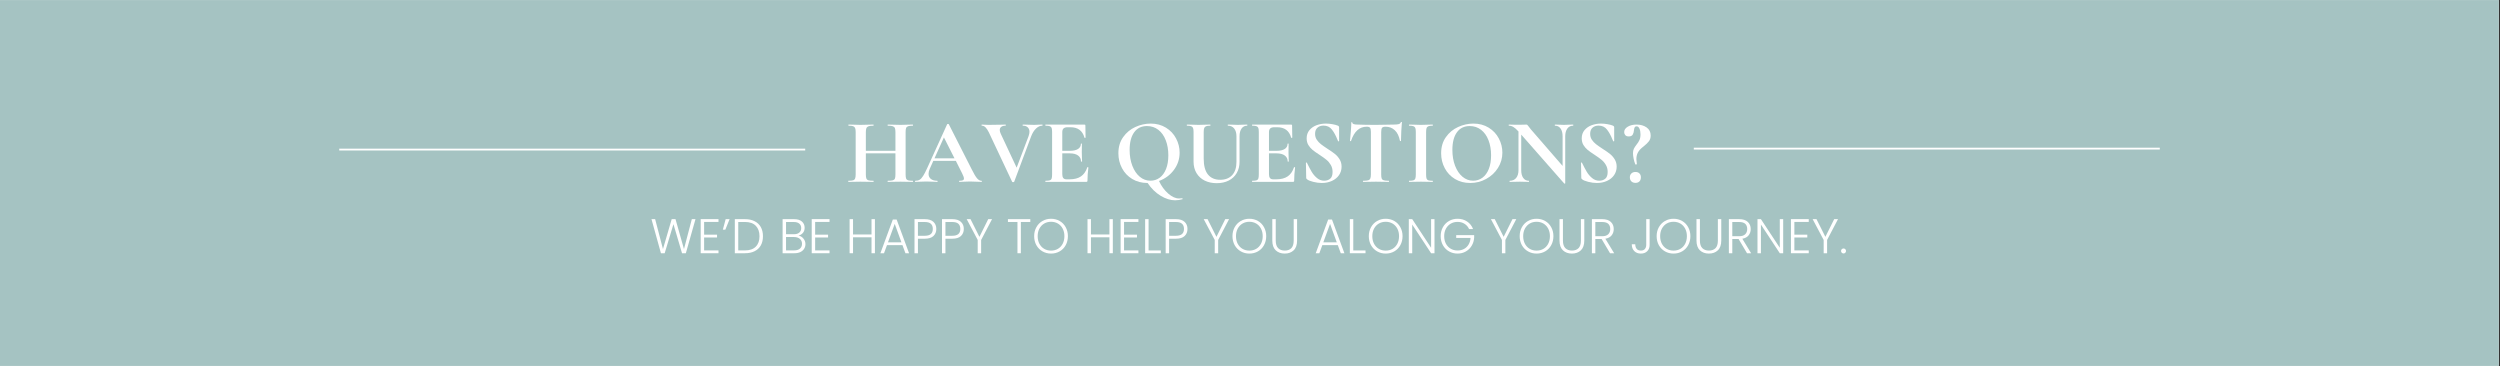 <svg version="1.0" preserveAspectRatio="xMidYMid meet" height="200" viewBox="0 0 1024.5 150" zoomAndPan="magnify" width="1366" xmlns:xlink="http://www.w3.org/1999/xlink" xmlns="http://www.w3.org/2000/svg"><rect x="0" y="0" width="1024.5" height="150" fill="#333333" stroke="none"/><defs><g></g><clipPath id="37e634ef70"><path clip-rule="nonzero" d="M 0 0.035 L 1024 0.035 L 1024 149.961 L 0 149.961 Z M 0 0.035"></path></clipPath></defs><g clip-path="url(#37e634ef70)"><path fill-rule="nonzero" fill-opacity="1" d="M 0 0.035 L 1024 0.035 L 1024 149.965 L 0 149.965 Z M 0 0.035" fill="#ffffff"></path><path fill-rule="nonzero" fill-opacity="1" d="M 0 0.035 L 1024 0.035 L 1024 149.965 L 0 149.965 Z M 0 0.035" fill="#a5c3c2"></path></g><path stroke-miterlimit="4" stroke-opacity="1" stroke-width="1" stroke="#ffffff" d="M 0.002 0.499 L 254.611 0.499" stroke-linejoin="miter" fill="none" transform="matrix(0.75, 0, 0, 0.75, 139.018, 60.923)" stroke-linecap="butt"></path><path stroke-miterlimit="4" stroke-opacity="1" stroke-width="1" stroke="#ffffff" d="M -0.002 0.503 L 254.612 0.503" stroke-linejoin="miter" fill="none" transform="matrix(0.75, 0, 0, 0.75, 694.119, 60.526)" stroke-linecap="butt"></path><g fill-opacity="1" fill="#ffffff"><g transform="translate(346.559, 74.534)"><g><path d="M 27.5 -0.453 C 27.57 -0.453 27.609 -0.375 27.609 -0.219 C 27.609 -0.07 27.57 0 27.5 0 C 26.625 0 25.922 -0.008 25.391 -0.031 L 22.5 -0.078 L 19.125 -0.031 C 18.664 -0.008 18.051 0 17.281 0 C 17.207 0 17.172 -0.07 17.172 -0.219 C 17.172 -0.375 17.207 -0.453 17.281 -0.453 C 18.207 -0.453 18.883 -0.516 19.312 -0.641 C 19.738 -0.766 20.023 -1 20.172 -1.344 C 20.316 -1.695 20.391 -2.266 20.391 -3.047 L 20.391 -11.688 L 8.266 -11.688 L 8.266 -3.047 C 8.266 -2.297 8.336 -1.738 8.484 -1.375 C 8.641 -1.008 8.926 -0.766 9.344 -0.641 C 9.77 -0.516 10.445 -0.453 11.375 -0.453 C 11.426 -0.453 11.453 -0.375 11.453 -0.219 C 11.453 -0.07 11.426 0 11.375 0 C 10.5 0 9.801 -0.008 9.281 -0.031 L 6.016 -0.078 L 3.188 -0.031 C 2.688 -0.008 2 0 1.125 0 C 1.07 0 1.047 -0.07 1.047 -0.219 C 1.047 -0.375 1.07 -0.453 1.125 -0.453 C 2 -0.453 2.633 -0.516 3.031 -0.641 C 3.438 -0.766 3.711 -1.008 3.859 -1.375 C 4.016 -1.738 4.094 -2.297 4.094 -3.047 L 4.094 -20.438 C 4.094 -21.188 4.016 -21.734 3.859 -22.078 C 3.711 -22.43 3.445 -22.676 3.062 -22.812 C 2.676 -22.957 2.055 -23.031 1.203 -23.031 C 1.129 -23.031 1.094 -23.102 1.094 -23.25 C 1.094 -23.406 1.129 -23.484 1.203 -23.484 L 3.234 -23.438 C 4.379 -23.383 5.305 -23.359 6.016 -23.359 C 6.961 -23.359 8.062 -23.383 9.312 -23.438 L 11.375 -23.484 C 11.426 -23.484 11.453 -23.406 11.453 -23.25 C 11.453 -23.102 11.426 -23.031 11.375 -23.031 C 10.477 -23.031 9.816 -22.953 9.391 -22.797 C 8.961 -22.648 8.664 -22.395 8.5 -22.031 C 8.344 -21.664 8.266 -21.109 8.266 -20.359 L 8.266 -12.734 L 20.391 -12.734 L 20.391 -20.359 C 20.391 -21.109 20.316 -21.664 20.172 -22.031 C 20.023 -22.395 19.738 -22.648 19.312 -22.797 C 18.883 -22.953 18.207 -23.031 17.281 -23.031 C 17.207 -23.031 17.172 -23.102 17.172 -23.25 C 17.172 -23.406 17.207 -23.484 17.281 -23.484 L 19.125 -23.438 C 20.375 -23.383 21.5 -23.359 22.5 -23.359 C 23.176 -23.359 24.141 -23.383 25.391 -23.438 L 27.5 -23.484 C 27.57 -23.484 27.609 -23.406 27.609 -23.25 C 27.609 -23.102 27.57 -23.031 27.5 -23.031 C 26.645 -23.031 26.008 -22.957 25.594 -22.812 C 25.188 -22.676 24.91 -22.43 24.766 -22.078 C 24.629 -21.734 24.562 -21.188 24.562 -20.438 L 24.562 -3.047 C 24.562 -2.297 24.629 -1.738 24.766 -1.375 C 24.91 -1.008 25.18 -0.766 25.578 -0.641 C 25.984 -0.516 26.625 -0.453 27.5 -0.453 Z M 27.5 -0.453"></path></g></g></g><g fill-opacity="1" fill="#ffffff"><g transform="translate(375.257, 74.534)"><g><path d="M 26.938 -0.453 C 27.062 -0.453 27.125 -0.375 27.125 -0.219 C 27.125 -0.07 27.062 0 26.938 0 C 26.438 0 25.66 -0.023 24.609 -0.078 C 23.504 -0.129 22.711 -0.156 22.234 -0.156 C 21.609 -0.156 20.848 -0.129 19.953 -0.078 C 19.098 -0.023 18.422 0 17.922 0 C 17.816 0 17.766 -0.07 17.766 -0.219 C 17.766 -0.375 17.816 -0.453 17.922 -0.453 C 18.566 -0.453 19.035 -0.52 19.328 -0.656 C 19.617 -0.789 19.766 -1.035 19.766 -1.391 C 19.766 -1.816 19.508 -2.531 19 -3.531 L 16.453 -8.609 L 7.219 -8.609 L 5.75 -5.328 C 5.426 -4.609 5.266 -3.938 5.266 -3.312 C 5.266 -2.406 5.582 -1.703 6.219 -1.203 C 6.852 -0.703 7.711 -0.453 8.797 -0.453 C 8.922 -0.453 8.984 -0.375 8.984 -0.219 C 8.984 -0.07 8.922 0 8.797 0 C 8.336 0 7.688 -0.023 6.844 -0.078 C 5.883 -0.129 5.055 -0.156 4.359 -0.156 C 3.68 -0.156 2.867 -0.129 1.922 -0.078 C 1.066 -0.023 0.375 0 -0.156 0 C -0.25 0 -0.297 -0.07 -0.297 -0.219 C -0.297 -0.375 -0.25 -0.453 -0.156 -0.453 C 0.551 -0.453 1.141 -0.594 1.609 -0.875 C 2.086 -1.164 2.562 -1.68 3.031 -2.422 C 3.508 -3.16 4.078 -4.254 4.734 -5.703 L 12.891 -23.625 C 12.93 -23.695 13.039 -23.734 13.219 -23.734 C 13.414 -23.734 13.531 -23.695 13.562 -23.625 L 22.953 -5.141 C 23.828 -3.367 24.551 -2.145 25.125 -1.469 C 25.707 -0.789 26.312 -0.453 26.938 -0.453 Z M 7.703 -9.656 L 15.891 -9.656 L 11.562 -18.219 Z M 7.703 -9.656"></path></g></g></g><g fill-opacity="1" fill="#ffffff"><g transform="translate(402.153, 74.534)"><g><path d="M 24.984 -23.484 C 25.055 -23.484 25.094 -23.406 25.094 -23.25 C 25.094 -23.102 25.055 -23.031 24.984 -23.031 C 24.078 -23.031 23.207 -22.629 22.375 -21.828 C 21.551 -21.023 20.891 -19.945 20.391 -18.594 L 13.453 -0.031 C 13.422 0.062 13.281 0.109 13.031 0.109 C 12.781 0.109 12.645 0.062 12.625 -0.031 L 3.047 -20.359 C 2.586 -21.266 2.133 -21.938 1.688 -22.375 C 1.238 -22.812 0.738 -23.031 0.188 -23.031 C 0.113 -23.031 0.078 -23.102 0.078 -23.25 C 0.078 -23.406 0.113 -23.484 0.188 -23.484 C 0.562 -23.484 0.828 -23.469 0.984 -23.438 C 1.484 -23.383 2.133 -23.359 2.938 -23.359 C 5.082 -23.359 6.906 -23.383 8.406 -23.438 C 8.812 -23.469 9.316 -23.484 9.922 -23.484 C 9.992 -23.484 10.031 -23.406 10.031 -23.25 C 10.031 -23.102 9.992 -23.031 9.922 -23.031 C 9.172 -23.031 8.586 -22.875 8.172 -22.562 C 7.754 -22.25 7.547 -21.801 7.547 -21.219 C 7.547 -20.789 7.688 -20.281 7.969 -19.688 L 14.469 -5.828 L 19.344 -18.703 C 19.594 -19.41 19.719 -20.016 19.719 -20.516 C 19.719 -21.285 19.484 -21.895 19.016 -22.344 C 18.555 -22.801 17.891 -23.031 17.016 -23.031 C 16.941 -23.031 16.906 -23.102 16.906 -23.25 C 16.906 -23.406 16.941 -23.484 17.016 -23.484 L 18.859 -23.438 C 19.91 -23.383 20.848 -23.359 21.672 -23.359 C 22.148 -23.359 22.738 -23.383 23.438 -23.438 Z M 24.984 -23.484"></path></g></g></g><g fill-opacity="1" fill="#ffffff"><g transform="translate(426.946, 74.534)"><g><path d="M 18.625 -5.969 C 18.625 -6.02 18.676 -6.047 18.781 -6.047 C 18.852 -6.047 18.922 -6.023 18.984 -5.984 C 19.047 -5.953 19.078 -5.922 19.078 -5.891 C 18.828 -3.941 18.703 -2.164 18.703 -0.562 C 18.703 -0.363 18.664 -0.219 18.594 -0.125 C 18.52 -0.039 18.367 0 18.141 0 L 1.547 0 C 1.461 0 1.422 -0.07 1.422 -0.219 C 1.422 -0.375 1.461 -0.453 1.547 -0.453 C 2.336 -0.453 2.914 -0.516 3.281 -0.641 C 3.645 -0.766 3.891 -1.008 4.016 -1.375 C 4.141 -1.738 4.203 -2.297 4.203 -3.047 L 4.203 -20.438 C 4.203 -21.188 4.141 -21.734 4.016 -22.078 C 3.891 -22.43 3.641 -22.676 3.266 -22.812 C 2.891 -22.957 2.316 -23.031 1.547 -23.031 C 1.461 -23.031 1.422 -23.102 1.422 -23.25 C 1.422 -23.406 1.461 -23.484 1.547 -23.484 L 17.469 -23.484 C 17.719 -23.484 17.844 -23.367 17.844 -23.141 L 17.922 -18.141 C 17.922 -18.086 17.848 -18.051 17.703 -18.031 C 17.566 -18.008 17.488 -18.035 17.469 -18.109 C 17.062 -19.555 16.383 -20.629 15.438 -21.328 C 14.488 -22.035 13.238 -22.391 11.688 -22.391 L 10.562 -22.391 C 9.801 -22.391 9.242 -22.223 8.891 -21.891 C 8.547 -21.566 8.375 -21.066 8.375 -20.391 L 8.375 -12.734 L 11.5 -12.734 C 12.945 -12.734 14.055 -12.984 14.828 -13.484 C 15.609 -13.984 16 -14.688 16 -15.594 C 16 -15.664 16.066 -15.703 16.203 -15.703 C 16.348 -15.703 16.422 -15.664 16.422 -15.594 L 16.375 -12.203 L 16.422 -10.406 C 16.461 -9.551 16.484 -8.875 16.484 -8.375 C 16.484 -8.32 16.41 -8.297 16.266 -8.297 C 16.117 -8.297 16.047 -8.32 16.047 -8.375 C 16.047 -9.406 15.648 -10.211 14.859 -10.797 C 14.066 -11.391 12.93 -11.688 11.453 -11.688 L 8.375 -11.688 L 8.375 -3.188 C 8.375 -2.469 8.508 -1.93 8.781 -1.578 C 9.062 -1.223 9.504 -1.047 10.109 -1.047 L 11.344 -1.047 C 13.301 -1.047 14.863 -1.445 16.031 -2.25 C 17.207 -3.051 18.07 -4.289 18.625 -5.969 Z M 18.625 -5.969"></path></g></g></g><g fill-opacity="1" fill="#ffffff"><g transform="translate(447.681, 74.534)"><g></g></g></g><g fill-opacity="1" fill="#ffffff"><g transform="translate(456.471, 74.534)"><g><path d="M 27.984 6.719 C 28.055 6.695 28.109 6.75 28.141 6.875 C 28.18 7 28.18 7.07 28.141 7.094 C 27.109 7.395 26.094 7.547 25.094 7.547 C 23.164 7.547 21.176 6.922 19.125 5.672 C 17.07 4.422 15.305 2.68 13.828 0.453 L 13.75 0.453 C 11.414 0.453 9.344 -0.086 7.531 -1.172 C 5.719 -2.266 4.316 -3.742 3.328 -5.609 C 2.336 -7.473 1.844 -9.508 1.844 -11.719 C 1.844 -14.301 2.492 -16.508 3.797 -18.344 C 5.098 -20.188 6.77 -21.57 8.812 -22.5 C 10.852 -23.426 12.938 -23.891 15.062 -23.891 C 17.438 -23.891 19.523 -23.332 21.328 -22.219 C 23.141 -21.102 24.523 -19.629 25.484 -17.797 C 26.453 -15.973 26.938 -14.035 26.938 -11.984 C 26.938 -9.348 26.148 -6.977 24.578 -4.875 C 23.016 -2.781 20.984 -1.281 18.484 -0.375 C 19.461 1.727 20.719 3.445 22.25 4.781 C 23.789 6.125 25.266 6.797 26.672 6.797 C 27.098 6.797 27.535 6.77 27.984 6.719 Z M 6.453 -13.109 C 6.453 -10.68 6.82 -8.508 7.562 -6.594 C 8.301 -4.676 9.316 -3.176 10.609 -2.094 C 11.898 -1.02 13.359 -0.484 14.984 -0.484 C 16.391 -0.484 17.648 -0.891 18.766 -1.703 C 19.879 -2.523 20.75 -3.719 21.375 -5.281 C 22 -6.844 22.312 -8.711 22.312 -10.891 C 22.312 -13.191 21.957 -15.25 21.25 -17.062 C 20.551 -18.883 19.539 -20.305 18.219 -21.328 C 16.895 -22.359 15.344 -22.875 13.562 -22.875 C 11.281 -22.875 9.523 -22.016 8.297 -20.297 C 7.066 -18.586 6.453 -16.191 6.453 -13.109 Z M 6.453 -13.109"></path></g></g></g><g fill-opacity="1" fill="#ffffff"><g transform="translate(485.245, 74.534)"><g><path d="M 21.453 -18.672 C 21.453 -20.023 21.145 -21.086 20.531 -21.859 C 19.914 -22.641 19.055 -23.031 17.953 -23.031 C 17.898 -23.031 17.875 -23.102 17.875 -23.25 C 17.875 -23.406 17.898 -23.484 17.953 -23.484 L 19.766 -23.438 C 20.711 -23.383 21.473 -23.359 22.047 -23.359 C 22.523 -23.359 23.211 -23.383 24.109 -23.438 L 25.844 -23.484 C 25.895 -23.484 25.922 -23.406 25.922 -23.25 C 25.922 -23.102 25.895 -23.031 25.844 -23.031 C 24.863 -23.031 24.098 -22.641 23.547 -21.859 C 22.992 -21.086 22.719 -20.023 22.719 -18.672 L 22.719 -8.219 C 22.719 -6.469 22.328 -4.926 21.547 -3.594 C 20.773 -2.27 19.68 -1.25 18.266 -0.531 C 16.859 0.176 15.227 0.531 13.375 0.531 C 11.52 0.531 9.879 0.18 8.453 -0.516 C 7.023 -1.223 5.906 -2.242 5.094 -3.578 C 4.281 -4.922 3.875 -6.492 3.875 -8.297 L 3.875 -20.438 C 3.875 -21.188 3.801 -21.734 3.656 -22.078 C 3.52 -22.43 3.27 -22.676 2.906 -22.812 C 2.539 -22.957 1.973 -23.031 1.203 -23.031 C 1.129 -23.031 1.094 -23.102 1.094 -23.25 C 1.094 -23.406 1.129 -23.484 1.203 -23.484 L 3.188 -23.438 C 4.344 -23.383 5.258 -23.359 5.938 -23.359 C 6.688 -23.359 7.641 -23.383 8.797 -23.438 L 10.703 -23.484 C 10.773 -23.484 10.812 -23.406 10.812 -23.25 C 10.812 -23.102 10.773 -23.031 10.703 -23.031 C 9.93 -23.031 9.363 -22.953 9 -22.797 C 8.633 -22.648 8.379 -22.395 8.234 -22.031 C 8.098 -21.664 8.031 -21.109 8.031 -20.359 L 8.031 -9.609 C 8.031 -6.629 8.617 -4.426 9.797 -3 C 10.973 -1.57 12.641 -0.859 14.797 -0.859 C 16.879 -0.859 18.508 -1.488 19.688 -2.75 C 20.863 -4.02 21.453 -5.832 21.453 -8.188 Z M 21.453 -18.672"></path></g></g></g><g fill-opacity="1" fill="#ffffff"><g transform="translate(511.652, 74.534)"><g><path d="M 18.625 -5.969 C 18.625 -6.02 18.676 -6.047 18.781 -6.047 C 18.852 -6.047 18.922 -6.023 18.984 -5.984 C 19.047 -5.953 19.078 -5.922 19.078 -5.891 C 18.828 -3.941 18.703 -2.164 18.703 -0.562 C 18.703 -0.363 18.664 -0.219 18.594 -0.125 C 18.52 -0.039 18.367 0 18.141 0 L 1.547 0 C 1.461 0 1.422 -0.07 1.422 -0.219 C 1.422 -0.375 1.461 -0.453 1.547 -0.453 C 2.336 -0.453 2.914 -0.516 3.281 -0.641 C 3.645 -0.766 3.891 -1.008 4.016 -1.375 C 4.141 -1.738 4.203 -2.297 4.203 -3.047 L 4.203 -20.438 C 4.203 -21.188 4.141 -21.734 4.016 -22.078 C 3.891 -22.43 3.641 -22.676 3.266 -22.812 C 2.891 -22.957 2.316 -23.031 1.547 -23.031 C 1.461 -23.031 1.422 -23.102 1.422 -23.25 C 1.422 -23.406 1.461 -23.484 1.547 -23.484 L 17.469 -23.484 C 17.719 -23.484 17.844 -23.367 17.844 -23.141 L 17.922 -18.141 C 17.922 -18.086 17.848 -18.051 17.703 -18.031 C 17.566 -18.008 17.488 -18.035 17.469 -18.109 C 17.062 -19.555 16.383 -20.629 15.438 -21.328 C 14.488 -22.035 13.238 -22.391 11.688 -22.391 L 10.562 -22.391 C 9.801 -22.391 9.242 -22.223 8.891 -21.891 C 8.547 -21.566 8.375 -21.066 8.375 -20.391 L 8.375 -12.734 L 11.5 -12.734 C 12.945 -12.734 14.055 -12.984 14.828 -13.484 C 15.609 -13.984 16 -14.688 16 -15.594 C 16 -15.664 16.066 -15.703 16.203 -15.703 C 16.348 -15.703 16.422 -15.664 16.422 -15.594 L 16.375 -12.203 L 16.422 -10.406 C 16.461 -9.551 16.484 -8.875 16.484 -8.375 C 16.484 -8.32 16.41 -8.297 16.266 -8.297 C 16.117 -8.297 16.047 -8.32 16.047 -8.375 C 16.047 -9.406 15.648 -10.211 14.859 -10.797 C 14.066 -11.391 12.93 -11.688 11.453 -11.688 L 8.375 -11.688 L 8.375 -3.188 C 8.375 -2.469 8.508 -1.93 8.781 -1.578 C 9.062 -1.223 9.504 -1.047 10.109 -1.047 L 11.344 -1.047 C 13.301 -1.047 14.863 -1.445 16.031 -2.25 C 17.207 -3.051 18.07 -4.289 18.625 -5.969 Z M 18.625 -5.969"></path></g></g></g><g fill-opacity="1" fill="#ffffff"><g transform="translate(532.388, 74.534)"><g><path d="M 6.531 -19.688 C 6.531 -18.781 6.758 -17.977 7.219 -17.281 C 7.688 -16.582 8.258 -15.969 8.938 -15.438 C 9.613 -14.914 10.531 -14.273 11.688 -13.516 C 12.938 -12.723 13.938 -12.023 14.688 -11.422 C 15.438 -10.816 16.07 -10.082 16.594 -9.219 C 17.125 -8.352 17.391 -7.359 17.391 -6.234 C 17.391 -4.93 17.035 -3.77 16.328 -2.75 C 15.629 -1.738 14.66 -0.953 13.422 -0.391 C 12.18 0.172 10.801 0.453 9.281 0.453 C 8.156 0.453 6.977 0.297 5.75 -0.016 C 4.52 -0.328 3.691 -0.672 3.266 -1.047 C 3.141 -1.148 3.047 -1.242 2.984 -1.328 C 2.922 -1.422 2.891 -1.566 2.891 -1.766 L 2.781 -7.734 L 2.781 -7.781 C 2.781 -7.875 2.844 -7.926 2.969 -7.938 C 3.094 -7.957 3.164 -7.914 3.188 -7.812 C 3.938 -6.281 4.594 -5.039 5.156 -4.094 C 5.727 -3.145 6.445 -2.305 7.312 -1.578 C 8.176 -0.848 9.156 -0.484 10.25 -0.484 C 11.25 -0.484 12.07 -0.754 12.719 -1.297 C 13.375 -1.836 13.703 -2.758 13.703 -4.062 C 13.703 -5.156 13.457 -6.113 12.969 -6.938 C 12.488 -7.77 11.895 -8.473 11.188 -9.047 C 10.488 -9.629 9.523 -10.32 8.297 -11.125 C 7.098 -11.895 6.164 -12.555 5.5 -13.109 C 4.832 -13.66 4.258 -14.32 3.781 -15.094 C 3.312 -15.875 3.078 -16.789 3.078 -17.844 C 3.078 -19.164 3.457 -20.285 4.219 -21.203 C 4.988 -22.117 5.973 -22.797 7.172 -23.234 C 8.379 -23.672 9.645 -23.891 10.969 -23.891 C 11.844 -23.891 12.727 -23.805 13.625 -23.641 C 14.531 -23.484 15.258 -23.289 15.812 -23.062 C 16.039 -22.957 16.191 -22.848 16.266 -22.734 C 16.336 -22.629 16.375 -22.488 16.375 -22.312 L 16.375 -16.797 C 16.375 -16.711 16.312 -16.648 16.188 -16.609 C 16.062 -16.578 15.988 -16.598 15.969 -16.672 L 15.656 -17.391 C 15.031 -18.973 14.297 -20.312 13.453 -21.406 C 12.617 -22.508 11.453 -23.062 9.953 -23.062 C 8.953 -23.062 8.129 -22.77 7.484 -22.188 C 6.848 -21.613 6.531 -20.781 6.531 -19.688 Z M 6.531 -19.688"></path></g></g></g><g fill-opacity="1" fill="#ffffff"><g transform="translate(551.733, 74.534)"><g><path d="M 8.344 -22.609 C 5.363 -22.609 3.223 -20.672 1.922 -16.797 C 1.891 -16.711 1.812 -16.676 1.688 -16.688 C 1.562 -16.707 1.5 -16.754 1.5 -16.828 C 1.602 -17.828 1.719 -19.117 1.844 -20.703 C 1.969 -22.297 2.031 -23.492 2.031 -24.297 C 2.031 -24.422 2.098 -24.484 2.234 -24.484 C 2.367 -24.484 2.438 -24.422 2.438 -24.297 C 2.438 -23.754 3.148 -23.484 4.578 -23.484 C 6.734 -23.398 9.25 -23.359 12.125 -23.359 C 13.602 -23.359 15.172 -23.383 16.828 -23.438 L 19.375 -23.484 C 20.332 -23.484 21.031 -23.547 21.469 -23.672 C 21.906 -23.797 22.188 -24.047 22.312 -24.422 C 22.332 -24.516 22.41 -24.562 22.547 -24.562 C 22.691 -24.562 22.766 -24.516 22.766 -24.422 C 22.691 -23.66 22.609 -22.453 22.516 -20.797 C 22.43 -19.148 22.391 -17.828 22.391 -16.828 C 22.391 -16.754 22.328 -16.719 22.203 -16.719 C 22.078 -16.719 22 -16.754 21.969 -16.828 C 21.594 -18.754 20.891 -20.195 19.859 -21.156 C 18.836 -22.125 17.578 -22.609 16.078 -22.609 C 15.348 -22.609 14.863 -22.453 14.625 -22.141 C 14.395 -21.828 14.281 -21.234 14.281 -20.359 L 14.281 -3.047 C 14.281 -2.266 14.352 -1.695 14.5 -1.344 C 14.645 -1 14.93 -0.766 15.359 -0.641 C 15.785 -0.516 16.461 -0.453 17.391 -0.453 C 17.461 -0.453 17.5 -0.375 17.5 -0.219 C 17.5 -0.07 17.461 0 17.391 0 C 16.492 0 15.781 -0.008 15.25 -0.031 L 12.125 -0.078 L 9.094 -0.031 C 8.562 -0.008 7.832 0 6.906 0 C 6.832 0 6.797 -0.07 6.797 -0.219 C 6.797 -0.375 6.832 -0.453 6.906 -0.453 C 7.812 -0.453 8.484 -0.516 8.922 -0.641 C 9.359 -0.766 9.656 -1.008 9.812 -1.375 C 9.977 -1.738 10.062 -2.297 10.062 -3.047 L 10.062 -20.438 C 10.062 -21.289 9.945 -21.863 9.719 -22.156 C 9.5 -22.457 9.039 -22.609 8.344 -22.609 Z M 8.344 -22.609"></path></g></g></g><g fill-opacity="1" fill="#ffffff"><g transform="translate(575.887, 74.534)"><g><path d="M 8.531 -3.047 C 8.531 -2.266 8.594 -1.695 8.719 -1.344 C 8.844 -1 9.082 -0.766 9.438 -0.641 C 9.801 -0.516 10.383 -0.453 11.188 -0.453 C 11.27 -0.453 11.312 -0.375 11.312 -0.219 C 11.312 -0.07 11.27 0 11.188 0 C 10.363 0 9.711 -0.008 9.234 -0.031 L 6.391 -0.078 L 3.609 -0.031 C 3.109 -0.008 2.43 0 1.578 0 C 1.523 0 1.5 -0.07 1.5 -0.219 C 1.5 -0.375 1.523 -0.453 1.578 -0.453 C 2.379 -0.453 2.969 -0.516 3.344 -0.641 C 3.719 -0.766 3.973 -1.008 4.109 -1.375 C 4.242 -1.738 4.312 -2.297 4.312 -3.047 L 4.312 -20.438 C 4.312 -21.188 4.242 -21.734 4.109 -22.078 C 3.973 -22.43 3.719 -22.676 3.344 -22.812 C 2.969 -22.957 2.379 -23.031 1.578 -23.031 C 1.523 -23.031 1.5 -23.102 1.5 -23.25 C 1.5 -23.406 1.523 -23.484 1.578 -23.484 L 3.609 -23.438 C 4.754 -23.383 5.68 -23.359 6.391 -23.359 C 7.16 -23.359 8.125 -23.383 9.281 -23.438 L 11.188 -23.484 C 11.27 -23.484 11.312 -23.406 11.312 -23.25 C 11.312 -23.102 11.27 -23.031 11.188 -23.031 C 10.414 -23.031 9.844 -22.953 9.469 -22.797 C 9.094 -22.648 8.844 -22.395 8.719 -22.031 C 8.594 -21.664 8.531 -21.109 8.531 -20.359 Z M 8.531 -3.047"></path></g></g></g><g fill-opacity="1" fill="#ffffff"><g transform="translate(588.734, 74.534)"><g><path d="M 13.75 0.453 C 11.414 0.453 9.344 -0.086 7.531 -1.172 C 5.719 -2.266 4.316 -3.742 3.328 -5.609 C 2.336 -7.473 1.844 -9.508 1.844 -11.719 C 1.844 -14.301 2.492 -16.508 3.797 -18.344 C 5.098 -20.188 6.77 -21.57 8.812 -22.5 C 10.852 -23.426 12.938 -23.891 15.062 -23.891 C 17.438 -23.891 19.523 -23.332 21.328 -22.219 C 23.141 -21.102 24.523 -19.629 25.484 -17.797 C 26.453 -15.973 26.938 -14.035 26.938 -11.984 C 26.938 -9.703 26.332 -7.609 25.125 -5.703 C 23.926 -3.805 22.316 -2.305 20.297 -1.203 C 18.285 -0.098 16.102 0.453 13.75 0.453 Z M 14.984 -0.484 C 16.391 -0.484 17.648 -0.891 18.766 -1.703 C 19.879 -2.523 20.75 -3.719 21.375 -5.281 C 22 -6.844 22.312 -8.711 22.312 -10.891 C 22.312 -13.191 21.957 -15.25 21.25 -17.062 C 20.551 -18.883 19.539 -20.305 18.219 -21.328 C 16.895 -22.359 15.344 -22.875 13.562 -22.875 C 11.281 -22.875 9.523 -22.016 8.297 -20.297 C 7.066 -18.586 6.453 -16.191 6.453 -13.109 C 6.453 -10.68 6.82 -8.508 7.562 -6.594 C 8.301 -4.676 9.316 -3.176 10.609 -2.094 C 11.898 -1.02 13.359 -0.484 14.984 -0.484 Z M 14.984 -0.484"></path></g></g></g><g fill-opacity="1" fill="#ffffff"><g transform="translate(617.508, 74.534)"><g><path d="M 27.156 -23.484 C 27.207 -23.484 27.234 -23.406 27.234 -23.25 C 27.234 -23.102 27.207 -23.031 27.156 -23.031 C 26.156 -23.031 25.363 -22.633 24.781 -21.844 C 24.207 -21.051 23.922 -19.992 23.922 -18.672 L 23.922 0.562 C 23.922 0.633 23.863 0.68 23.75 0.703 C 23.645 0.734 23.566 0.723 23.516 0.672 L 5.891 -19.375 L 5.891 -4.766 C 5.891 -3.441 6.164 -2.391 6.719 -1.609 C 7.27 -0.836 8.035 -0.453 9.016 -0.453 C 9.066 -0.453 9.094 -0.375 9.094 -0.219 C 9.094 -0.07 9.066 0 9.016 0 C 8.316 0 7.781 -0.008 7.406 -0.031 L 5.375 -0.078 L 3.047 -0.031 C 2.617 -0.008 2.004 0 1.203 0 C 1.129 0 1.094 -0.07 1.094 -0.219 C 1.094 -0.375 1.129 -0.453 1.203 -0.453 C 2.305 -0.453 3.176 -0.836 3.812 -1.609 C 4.445 -2.391 4.766 -3.441 4.766 -4.766 L 4.766 -20.656 C 3.941 -21.562 3.234 -22.18 2.641 -22.516 C 2.055 -22.859 1.453 -23.031 0.828 -23.031 C 0.773 -23.031 0.75 -23.102 0.75 -23.25 C 0.75 -23.406 0.773 -23.484 0.828 -23.484 L 2.406 -23.438 C 2.727 -23.414 3.203 -23.406 3.828 -23.406 L 6.688 -23.438 C 7.039 -23.469 7.469 -23.484 7.969 -23.484 C 8.164 -23.484 8.312 -23.43 8.406 -23.328 C 8.508 -23.223 8.688 -23.008 8.938 -22.688 C 9.363 -22.113 9.664 -21.723 9.844 -21.516 L 22.844 -6.531 L 22.844 -18.672 C 22.844 -20.023 22.566 -21.086 22.016 -21.859 C 21.461 -22.641 20.695 -23.031 19.719 -23.031 C 19.664 -23.031 19.641 -23.102 19.641 -23.25 C 19.641 -23.406 19.664 -23.484 19.719 -23.484 L 21.328 -23.438 C 22.129 -23.383 22.805 -23.359 23.359 -23.359 C 23.859 -23.359 24.562 -23.383 25.469 -23.438 Z M 27.156 -23.484"></path></g></g></g><g fill-opacity="1" fill="#ffffff"><g transform="translate(645.117, 74.534)"><g><path d="M 6.531 -19.688 C 6.531 -18.781 6.758 -17.977 7.219 -17.281 C 7.688 -16.582 8.258 -15.969 8.938 -15.438 C 9.613 -14.914 10.531 -14.273 11.688 -13.516 C 12.938 -12.723 13.938 -12.023 14.688 -11.422 C 15.438 -10.816 16.07 -10.082 16.594 -9.219 C 17.125 -8.352 17.391 -7.359 17.391 -6.234 C 17.391 -4.93 17.035 -3.77 16.328 -2.75 C 15.629 -1.738 14.66 -0.953 13.422 -0.391 C 12.18 0.172 10.801 0.453 9.281 0.453 C 8.156 0.453 6.977 0.297 5.75 -0.016 C 4.52 -0.328 3.691 -0.672 3.266 -1.047 C 3.141 -1.148 3.047 -1.242 2.984 -1.328 C 2.922 -1.422 2.891 -1.566 2.891 -1.766 L 2.781 -7.734 L 2.781 -7.781 C 2.781 -7.875 2.844 -7.926 2.969 -7.938 C 3.094 -7.957 3.164 -7.914 3.188 -7.812 C 3.938 -6.281 4.594 -5.039 5.156 -4.094 C 5.727 -3.145 6.445 -2.305 7.312 -1.578 C 8.176 -0.848 9.156 -0.484 10.25 -0.484 C 11.25 -0.484 12.07 -0.754 12.719 -1.297 C 13.375 -1.836 13.703 -2.758 13.703 -4.062 C 13.703 -5.156 13.457 -6.113 12.969 -6.938 C 12.488 -7.77 11.895 -8.473 11.188 -9.047 C 10.488 -9.629 9.523 -10.32 8.297 -11.125 C 7.098 -11.895 6.164 -12.555 5.5 -13.109 C 4.832 -13.66 4.258 -14.32 3.781 -15.094 C 3.312 -15.875 3.078 -16.789 3.078 -17.844 C 3.078 -19.164 3.457 -20.285 4.219 -21.203 C 4.988 -22.117 5.973 -22.797 7.172 -23.234 C 8.379 -23.672 9.645 -23.891 10.969 -23.891 C 11.844 -23.891 12.727 -23.805 13.625 -23.641 C 14.531 -23.484 15.258 -23.289 15.812 -23.062 C 16.039 -22.957 16.191 -22.848 16.266 -22.734 C 16.336 -22.629 16.375 -22.488 16.375 -22.312 L 16.375 -16.797 C 16.375 -16.711 16.312 -16.648 16.188 -16.609 C 16.062 -16.578 15.988 -16.598 15.969 -16.672 L 15.656 -17.391 C 15.031 -18.973 14.297 -20.312 13.453 -21.406 C 12.617 -22.508 11.453 -23.062 9.953 -23.062 C 8.953 -23.062 8.129 -22.77 7.484 -22.188 C 6.848 -21.613 6.531 -20.781 6.531 -19.688 Z M 6.531 -19.688"></path></g></g></g><g fill-opacity="1" fill="#ffffff"><g transform="translate(664.463, 74.534)"><g><path d="M 6.203 -22.766 C 5.848 -22.766 5.594 -22.625 5.438 -22.344 C 5.289 -22.07 5.191 -21.695 5.141 -21.219 C 5.098 -20.52 4.93 -19.91 4.641 -19.391 C 4.348 -18.879 3.801 -18.625 3 -18.625 C 2.352 -18.625 1.879 -18.801 1.578 -19.156 C 1.273 -19.508 1.125 -19.922 1.125 -20.391 C 1.125 -21.273 1.602 -22.008 2.562 -22.594 C 3.531 -23.188 4.742 -23.484 6.203 -23.484 C 7.828 -23.484 9.195 -23.094 10.312 -22.312 C 11.426 -21.531 11.984 -20.426 11.984 -19 C 11.984 -18.051 11.742 -17.27 11.266 -16.656 C 10.797 -16.039 10.098 -15.359 9.172 -14.609 L 8.344 -13.938 C 7.562 -13.258 6.992 -12.551 6.641 -11.812 C 6.297 -11.07 6.125 -10.238 6.125 -9.312 C 6.125 -8.938 6.188 -8.273 6.312 -7.328 C 6.363 -7.254 6.285 -7.191 6.078 -7.141 C 5.879 -7.086 5.754 -7.098 5.703 -7.172 C 5.41 -7.848 5.176 -8.625 5 -9.5 C 4.82 -10.375 4.734 -11.113 4.734 -11.719 C 4.734 -12.469 4.852 -13.086 5.094 -13.578 C 5.332 -14.066 5.688 -14.613 6.156 -15.219 C 6.688 -15.863 7.094 -16.492 7.375 -17.109 C 7.664 -17.723 7.812 -18.52 7.812 -19.5 C 7.812 -20.445 7.664 -21.227 7.375 -21.844 C 7.094 -22.457 6.703 -22.766 6.203 -22.766 Z M 5.75 0.406 C 5.051 0.406 4.492 0.203 4.078 -0.203 C 3.66 -0.617 3.453 -1.176 3.453 -1.875 C 3.453 -2.531 3.66 -3.055 4.078 -3.453 C 4.492 -3.859 5.051 -4.062 5.75 -4.062 C 6.445 -4.062 6.988 -3.863 7.375 -3.469 C 7.77 -3.082 7.969 -2.551 7.969 -1.875 C 7.969 -1.145 7.77 -0.582 7.375 -0.188 C 6.988 0.207 6.445 0.406 5.75 0.406 Z M 5.75 0.406"></path></g></g></g><g fill-opacity="1" fill="#ffffff"><g transform="translate(266.464, 103.776)"><g><path d="M 18.547 -13.969 L 14.594 0 L 13.031 0 L 9.516 -11.906 L 5.922 0 L 4.391 0.016 L 0.516 -13.969 L 2.016 -13.969 L 5.219 -1.719 L 8.797 -13.969 L 10.359 -13.969 L 13.828 -1.719 L 17.047 -13.969 Z M 18.547 -13.969"></path></g></g></g><g fill-opacity="1" fill="#ffffff"><g transform="translate(285.547, 103.776)"><g><path d="M 3 -12.828 L 3 -7.609 L 8.297 -7.609 L 8.297 -6.453 L 3 -6.453 L 3 -1.156 L 8.891 -1.156 L 8.891 0 L 1.594 0 L 1.594 -13.984 L 8.891 -13.984 L 8.891 -12.828 Z M 3 -12.828"></path></g></g></g><g fill-opacity="1" fill="#ffffff"><g transform="translate(295.598, 103.776)"><g><path d="M 1.781 -13.969 L 3.391 -13.969 L 1.641 -9.656 L 0.625 -9.656 Z M 1.781 -13.969"></path></g></g></g><g fill-opacity="1" fill="#ffffff"><g transform="translate(299.535, 103.776)"><g><path d="M 5.734 -13.969 C 7.273 -13.969 8.598 -13.688 9.703 -13.125 C 10.816 -12.57 11.664 -11.77 12.25 -10.719 C 12.832 -9.664 13.125 -8.41 13.125 -6.953 C 13.125 -5.516 12.832 -4.27 12.25 -3.219 C 11.664 -2.176 10.816 -1.379 9.703 -0.828 C 8.598 -0.273 7.273 0 5.734 0 L 1.594 0 L 1.594 -13.969 Z M 5.734 -1.156 C 7.68 -1.156 9.16 -1.664 10.172 -2.688 C 11.191 -3.707 11.703 -5.129 11.703 -6.953 C 11.703 -8.797 11.191 -10.234 10.172 -11.266 C 9.16 -12.297 7.68 -12.812 5.734 -12.812 L 3 -12.812 L 3 -1.156 Z M 5.734 -1.156"></path></g></g></g><g fill-opacity="1" fill="#ffffff"><g transform="translate(313.642, 103.776)"><g></g></g></g><g fill-opacity="1" fill="#ffffff"><g transform="translate(319.117, 103.776)"><g><path d="M 8.141 -7.219 C 8.922 -7.07 9.582 -6.672 10.125 -6.016 C 10.676 -5.359 10.953 -4.598 10.953 -3.734 C 10.953 -3.023 10.773 -2.391 10.422 -1.828 C 10.066 -1.266 9.551 -0.816 8.875 -0.484 C 8.195 -0.16 7.383 0 6.438 0 L 1.594 0 L 1.594 -13.969 L 6.297 -13.969 C 7.703 -13.969 8.773 -13.641 9.516 -12.984 C 10.254 -12.336 10.625 -11.492 10.625 -10.453 C 10.625 -9.586 10.391 -8.883 9.922 -8.344 C 9.461 -7.801 8.867 -7.426 8.141 -7.219 Z M 3 -7.797 L 6.25 -7.797 C 7.195 -7.797 7.926 -8.02 8.438 -8.469 C 8.957 -8.914 9.219 -9.531 9.219 -10.312 C 9.219 -11.082 8.957 -11.688 8.438 -12.125 C 7.926 -12.57 7.176 -12.797 6.188 -12.797 L 3 -12.797 Z M 6.328 -1.172 C 7.348 -1.172 8.141 -1.41 8.703 -1.891 C 9.266 -2.379 9.547 -3.039 9.547 -3.875 C 9.547 -4.719 9.25 -5.391 8.656 -5.891 C 8.07 -6.391 7.281 -6.641 6.281 -6.641 L 3 -6.641 L 3 -1.172 Z M 6.328 -1.172"></path></g></g></g><g fill-opacity="1" fill="#ffffff"><g transform="translate(331.047, 103.776)"><g><path d="M 3 -12.828 L 3 -7.609 L 8.297 -7.609 L 8.297 -6.453 L 3 -6.453 L 3 -1.156 L 8.891 -1.156 L 8.891 0 L 1.594 0 L 1.594 -13.984 L 8.891 -13.984 L 8.891 -12.828 Z M 3 -12.828"></path></g></g></g><g fill-opacity="1" fill="#ffffff"><g transform="translate(341.098, 103.776)"><g></g></g></g><g fill-opacity="1" fill="#ffffff"><g transform="translate(346.573, 103.776)"><g><path d="M 11.969 -13.969 L 11.969 0 L 10.578 0 L 10.578 -6.531 L 3 -6.531 L 3 0 L 1.594 0 L 1.594 -13.969 L 3 -13.969 L 3 -7.688 L 10.578 -7.688 L 10.578 -13.969 Z M 11.969 -13.969"></path></g></g></g><g fill-opacity="1" fill="#ffffff"><g transform="translate(360.141, 103.776)"><g><path d="M 9.688 -3.312 L 3.344 -3.312 L 2.125 0 L 0.641 0 L 5.734 -13.797 L 7.312 -13.797 L 12.391 0 L 10.906 0 Z M 9.266 -4.469 L 6.516 -12.031 L 3.75 -4.469 Z M 9.266 -4.469"></path></g></g></g><g fill-opacity="1" fill="#ffffff"><g transform="translate(373.17, 103.776)"><g><path d="M 10.531 -9.953 C 10.531 -8.754 10.133 -7.785 9.344 -7.047 C 8.562 -6.316 7.383 -5.953 5.812 -5.953 L 3 -5.953 L 3 0 L 1.594 0 L 1.594 -13.969 L 5.812 -13.969 C 7.375 -13.969 8.551 -13.598 9.344 -12.859 C 10.133 -12.129 10.531 -11.16 10.531 -9.953 Z M 5.812 -7.156 C 8 -7.156 9.094 -8.086 9.094 -9.953 C 9.094 -10.879 8.832 -11.582 8.312 -12.062 C 7.789 -12.551 6.957 -12.797 5.812 -12.797 L 3 -12.797 L 3 -7.156 Z M 5.812 -7.156"></path></g></g></g><g fill-opacity="1" fill="#ffffff"><g transform="translate(384.44, 103.776)"><g><path d="M 10.531 -9.953 C 10.531 -8.754 10.133 -7.785 9.344 -7.047 C 8.562 -6.316 7.383 -5.953 5.812 -5.953 L 3 -5.953 L 3 0 L 1.594 0 L 1.594 -13.969 L 5.812 -13.969 C 7.375 -13.969 8.551 -13.598 9.344 -12.859 C 10.133 -12.129 10.531 -11.16 10.531 -9.953 Z M 5.812 -7.156 C 8 -7.156 9.094 -8.086 9.094 -9.953 C 9.094 -10.879 8.832 -11.582 8.312 -12.062 C 7.789 -12.551 6.957 -12.797 5.812 -12.797 L 3 -12.797 L 3 -7.156 Z M 5.812 -7.156"></path></g></g></g><g fill-opacity="1" fill="#ffffff"><g transform="translate(395.71, 103.776)"><g><path d="M 10.828 -13.969 L 6.359 -5.438 L 6.359 0 L 4.953 0 L 4.953 -5.438 L 0.438 -13.969 L 2.016 -13.969 L 5.656 -6.719 L 9.266 -13.969 Z M 10.828 -13.969"></path></g></g></g><g fill-opacity="1" fill="#ffffff"><g transform="translate(406.98, 103.776)"><g></g></g></g><g fill-opacity="1" fill="#ffffff"><g transform="translate(412.455, 103.776)"><g><path d="M 9.766 -13.969 L 9.766 -12.812 L 5.891 -12.812 L 5.891 0 L 4.5 0 L 4.5 -12.812 L 0.594 -12.812 L 0.594 -13.969 Z M 9.766 -13.969"></path></g></g></g><g fill-opacity="1" fill="#ffffff"><g transform="translate(422.846, 103.776)"><g><path d="M 7.875 0.141 C 6.582 0.141 5.41 -0.16 4.359 -0.766 C 3.305 -1.367 2.473 -2.211 1.859 -3.297 C 1.254 -4.391 0.953 -5.625 0.953 -7 C 0.953 -8.363 1.254 -9.586 1.859 -10.672 C 2.473 -11.766 3.305 -12.613 4.359 -13.219 C 5.41 -13.82 6.582 -14.125 7.875 -14.125 C 9.176 -14.125 10.352 -13.82 11.406 -13.219 C 12.457 -12.613 13.281 -11.766 13.875 -10.672 C 14.477 -9.586 14.781 -8.363 14.781 -7 C 14.781 -5.625 14.477 -4.391 13.875 -3.297 C 13.281 -2.211 12.457 -1.367 11.406 -0.766 C 10.352 -0.16 9.176 0.141 7.875 0.141 Z M 7.875 -1.078 C 8.914 -1.078 9.848 -1.316 10.672 -1.797 C 11.492 -2.273 12.145 -2.961 12.625 -3.859 C 13.102 -4.766 13.344 -5.812 13.344 -7 C 13.344 -8.176 13.102 -9.211 12.625 -10.109 C 12.145 -11.004 11.492 -11.691 10.672 -12.172 C 9.848 -12.648 8.914 -12.891 7.875 -12.891 C 6.832 -12.891 5.898 -12.648 5.078 -12.172 C 4.254 -11.691 3.598 -11.004 3.109 -10.109 C 2.629 -9.211 2.391 -8.176 2.391 -7 C 2.391 -5.812 2.629 -4.766 3.109 -3.859 C 3.598 -2.961 4.254 -2.273 5.078 -1.797 C 5.898 -1.316 6.832 -1.078 7.875 -1.078 Z M 7.875 -1.078"></path></g></g></g><g fill-opacity="1" fill="#ffffff"><g transform="translate(438.592, 103.776)"><g></g></g></g><g fill-opacity="1" fill="#ffffff"><g transform="translate(444.067, 103.776)"><g><path d="M 11.969 -13.969 L 11.969 0 L 10.578 0 L 10.578 -6.531 L 3 -6.531 L 3 0 L 1.594 0 L 1.594 -13.969 L 3 -13.969 L 3 -7.688 L 10.578 -7.688 L 10.578 -13.969 Z M 11.969 -13.969"></path></g></g></g><g fill-opacity="1" fill="#ffffff"><g transform="translate(457.635, 103.776)"><g><path d="M 3 -12.828 L 3 -7.609 L 8.297 -7.609 L 8.297 -6.453 L 3 -6.453 L 3 -1.156 L 8.891 -1.156 L 8.891 0 L 1.594 0 L 1.594 -13.984 L 8.891 -13.984 L 8.891 -12.828 Z M 3 -12.828"></path></g></g></g><g fill-opacity="1" fill="#ffffff"><g transform="translate(467.686, 103.776)"><g><path d="M 3 -1.141 L 8.016 -1.141 L 8.016 0 L 1.594 0 L 1.594 -13.969 L 3 -13.969 Z M 3 -1.141"></path></g></g></g><g fill-opacity="1" fill="#ffffff"><g transform="translate(476.099, 103.776)"><g><path d="M 10.531 -9.953 C 10.531 -8.754 10.133 -7.785 9.344 -7.047 C 8.562 -6.316 7.383 -5.953 5.812 -5.953 L 3 -5.953 L 3 0 L 1.594 0 L 1.594 -13.969 L 5.812 -13.969 C 7.375 -13.969 8.551 -13.598 9.344 -12.859 C 10.133 -12.129 10.531 -11.16 10.531 -9.953 Z M 5.812 -7.156 C 8 -7.156 9.094 -8.086 9.094 -9.953 C 9.094 -10.879 8.832 -11.582 8.312 -12.062 C 7.789 -12.551 6.957 -12.797 5.812 -12.797 L 3 -12.797 L 3 -7.156 Z M 5.812 -7.156"></path></g></g></g><g fill-opacity="1" fill="#ffffff"><g transform="translate(487.369, 103.776)"><g></g></g></g><g fill-opacity="1" fill="#ffffff"><g transform="translate(492.844, 103.776)"><g><path d="M 10.828 -13.969 L 6.359 -5.438 L 6.359 0 L 4.953 0 L 4.953 -5.438 L 0.438 -13.969 L 2.016 -13.969 L 5.656 -6.719 L 9.266 -13.969 Z M 10.828 -13.969"></path></g></g></g><g fill-opacity="1" fill="#ffffff"><g transform="translate(504.114, 103.776)"><g><path d="M 7.875 0.141 C 6.582 0.141 5.41 -0.16 4.359 -0.766 C 3.305 -1.367 2.473 -2.211 1.859 -3.297 C 1.254 -4.391 0.953 -5.625 0.953 -7 C 0.953 -8.363 1.254 -9.586 1.859 -10.672 C 2.473 -11.766 3.305 -12.613 4.359 -13.219 C 5.41 -13.82 6.582 -14.125 7.875 -14.125 C 9.176 -14.125 10.352 -13.82 11.406 -13.219 C 12.457 -12.613 13.281 -11.766 13.875 -10.672 C 14.477 -9.586 14.781 -8.363 14.781 -7 C 14.781 -5.625 14.477 -4.391 13.875 -3.297 C 13.281 -2.211 12.457 -1.367 11.406 -0.766 C 10.352 -0.16 9.176 0.141 7.875 0.141 Z M 7.875 -1.078 C 8.914 -1.078 9.848 -1.316 10.672 -1.797 C 11.492 -2.273 12.145 -2.961 12.625 -3.859 C 13.102 -4.766 13.344 -5.812 13.344 -7 C 13.344 -8.176 13.102 -9.211 12.625 -10.109 C 12.145 -11.004 11.492 -11.691 10.672 -12.172 C 9.848 -12.648 8.914 -12.891 7.875 -12.891 C 6.832 -12.891 5.898 -12.648 5.078 -12.172 C 4.254 -11.691 3.598 -11.004 3.109 -10.109 C 2.629 -9.211 2.391 -8.176 2.391 -7 C 2.391 -5.812 2.629 -4.766 3.109 -3.859 C 3.598 -2.961 4.254 -2.273 5.078 -1.797 C 5.898 -1.316 6.832 -1.078 7.875 -1.078 Z M 7.875 -1.078"></path></g></g></g><g fill-opacity="1" fill="#ffffff"><g transform="translate(519.86, 103.776)"><g><path d="M 2.938 -13.969 L 2.938 -5.172 C 2.938 -3.785 3.266 -2.758 3.922 -2.094 C 4.586 -1.426 5.492 -1.094 6.641 -1.094 C 7.785 -1.094 8.68 -1.422 9.328 -2.078 C 9.973 -2.742 10.297 -3.773 10.297 -5.172 L 10.297 -13.969 L 11.688 -13.969 L 11.688 -5.203 C 11.688 -3.422 11.219 -2.082 10.281 -1.188 C 9.344 -0.301 8.117 0.141 6.609 0.141 C 5.109 0.141 3.883 -0.301 2.938 -1.188 C 2 -2.082 1.531 -3.422 1.531 -5.203 L 1.531 -13.969 Z M 2.938 -13.969"></path></g></g></g><g fill-opacity="1" fill="#ffffff"><g transform="translate(533.069, 103.776)"><g></g></g></g><g fill-opacity="1" fill="#ffffff"><g transform="translate(538.544, 103.776)"><g><path d="M 9.688 -3.312 L 3.344 -3.312 L 2.125 0 L 0.641 0 L 5.734 -13.797 L 7.312 -13.797 L 12.391 0 L 10.906 0 Z M 9.266 -4.469 L 6.516 -12.031 L 3.75 -4.469 Z M 9.266 -4.469"></path></g></g></g><g fill-opacity="1" fill="#ffffff"><g transform="translate(551.572, 103.776)"><g><path d="M 3 -1.141 L 8.016 -1.141 L 8.016 0 L 1.594 0 L 1.594 -13.969 L 3 -13.969 Z M 3 -1.141"></path></g></g></g><g fill-opacity="1" fill="#ffffff"><g transform="translate(559.985, 103.776)"><g><path d="M 7.875 0.141 C 6.582 0.141 5.41 -0.16 4.359 -0.766 C 3.305 -1.367 2.473 -2.211 1.859 -3.297 C 1.254 -4.391 0.953 -5.625 0.953 -7 C 0.953 -8.363 1.254 -9.586 1.859 -10.672 C 2.473 -11.766 3.305 -12.613 4.359 -13.219 C 5.41 -13.82 6.582 -14.125 7.875 -14.125 C 9.176 -14.125 10.352 -13.82 11.406 -13.219 C 12.457 -12.613 13.281 -11.766 13.875 -10.672 C 14.477 -9.586 14.781 -8.363 14.781 -7 C 14.781 -5.625 14.477 -4.391 13.875 -3.297 C 13.281 -2.211 12.457 -1.367 11.406 -0.766 C 10.352 -0.16 9.176 0.141 7.875 0.141 Z M 7.875 -1.078 C 8.914 -1.078 9.848 -1.316 10.672 -1.797 C 11.492 -2.273 12.145 -2.961 12.625 -3.859 C 13.102 -4.766 13.344 -5.812 13.344 -7 C 13.344 -8.176 13.102 -9.211 12.625 -10.109 C 12.145 -11.004 11.492 -11.691 10.672 -12.172 C 9.848 -12.648 8.914 -12.891 7.875 -12.891 C 6.832 -12.891 5.898 -12.648 5.078 -12.172 C 4.254 -11.691 3.598 -11.004 3.109 -10.109 C 2.629 -9.211 2.391 -8.176 2.391 -7 C 2.391 -5.812 2.629 -4.766 3.109 -3.859 C 3.598 -2.961 4.254 -2.273 5.078 -1.797 C 5.898 -1.316 6.832 -1.078 7.875 -1.078 Z M 7.875 -1.078"></path></g></g></g><g fill-opacity="1" fill="#ffffff"><g transform="translate(575.731, 103.776)"><g><path d="M 12.125 0 L 10.734 0 L 3 -11.75 L 3 0 L 1.594 0 L 1.594 -13.969 L 3 -13.969 L 10.734 -2.234 L 10.734 -13.969 L 12.125 -13.969 Z M 12.125 0"></path></g></g></g><g fill-opacity="1" fill="#ffffff"><g transform="translate(589.439, 103.776)"><g><path d="M 12.594 -9.891 C 12.188 -10.805 11.57 -11.523 10.75 -12.047 C 9.938 -12.578 8.977 -12.844 7.875 -12.844 C 6.832 -12.844 5.898 -12.602 5.078 -12.125 C 4.254 -11.645 3.598 -10.961 3.109 -10.078 C 2.629 -9.191 2.391 -8.164 2.391 -7 C 2.391 -5.82 2.629 -4.785 3.109 -3.891 C 3.598 -3.004 4.254 -2.32 5.078 -1.844 C 5.898 -1.363 6.832 -1.125 7.875 -1.125 C 8.844 -1.125 9.719 -1.332 10.5 -1.75 C 11.281 -2.164 11.906 -2.766 12.375 -3.547 C 12.852 -4.328 13.125 -5.238 13.188 -6.281 L 7.312 -6.281 L 7.312 -7.422 L 14.672 -7.422 L 14.672 -6.391 C 14.598 -5.172 14.258 -4.062 13.656 -3.062 C 13.062 -2.07 12.258 -1.289 11.25 -0.719 C 10.25 -0.145 9.125 0.141 7.875 0.141 C 6.582 0.141 5.41 -0.16 4.359 -0.766 C 3.305 -1.367 2.473 -2.211 1.859 -3.297 C 1.254 -4.391 0.953 -5.625 0.953 -7 C 0.953 -8.363 1.254 -9.586 1.859 -10.672 C 2.473 -11.766 3.305 -12.613 4.359 -13.219 C 5.41 -13.82 6.582 -14.125 7.875 -14.125 C 9.363 -14.125 10.664 -13.75 11.781 -13 C 12.906 -12.258 13.723 -11.223 14.234 -9.891 Z M 12.594 -9.891"></path></g></g></g><g fill-opacity="1" fill="#ffffff"><g transform="translate(605.065, 103.776)"><g></g></g></g><g fill-opacity="1" fill="#ffffff"><g transform="translate(610.54, 103.776)"><g><path d="M 10.828 -13.969 L 6.359 -5.438 L 6.359 0 L 4.953 0 L 4.953 -5.438 L 0.438 -13.969 L 2.016 -13.969 L 5.656 -6.719 L 9.266 -13.969 Z M 10.828 -13.969"></path></g></g></g><g fill-opacity="1" fill="#ffffff"><g transform="translate(621.81, 103.776)"><g><path d="M 7.875 0.141 C 6.582 0.141 5.41 -0.16 4.359 -0.766 C 3.305 -1.367 2.473 -2.211 1.859 -3.297 C 1.254 -4.391 0.953 -5.625 0.953 -7 C 0.953 -8.363 1.254 -9.586 1.859 -10.672 C 2.473 -11.766 3.305 -12.613 4.359 -13.219 C 5.41 -13.82 6.582 -14.125 7.875 -14.125 C 9.176 -14.125 10.352 -13.82 11.406 -13.219 C 12.457 -12.613 13.281 -11.766 13.875 -10.672 C 14.477 -9.586 14.781 -8.363 14.781 -7 C 14.781 -5.625 14.477 -4.391 13.875 -3.297 C 13.281 -2.211 12.457 -1.367 11.406 -0.766 C 10.352 -0.16 9.176 0.141 7.875 0.141 Z M 7.875 -1.078 C 8.914 -1.078 9.848 -1.316 10.672 -1.797 C 11.492 -2.273 12.145 -2.961 12.625 -3.859 C 13.102 -4.766 13.344 -5.812 13.344 -7 C 13.344 -8.176 13.102 -9.211 12.625 -10.109 C 12.145 -11.004 11.492 -11.691 10.672 -12.172 C 9.848 -12.648 8.914 -12.891 7.875 -12.891 C 6.832 -12.891 5.898 -12.648 5.078 -12.172 C 4.254 -11.691 3.598 -11.004 3.109 -10.109 C 2.629 -9.211 2.391 -8.176 2.391 -7 C 2.391 -5.812 2.629 -4.766 3.109 -3.859 C 3.598 -2.961 4.254 -2.273 5.078 -1.797 C 5.898 -1.316 6.832 -1.078 7.875 -1.078 Z M 7.875 -1.078"></path></g></g></g><g fill-opacity="1" fill="#ffffff"><g transform="translate(637.556, 103.776)"><g><path d="M 2.938 -13.969 L 2.938 -5.172 C 2.938 -3.785 3.266 -2.758 3.922 -2.094 C 4.586 -1.426 5.492 -1.094 6.641 -1.094 C 7.785 -1.094 8.68 -1.422 9.328 -2.078 C 9.973 -2.742 10.297 -3.773 10.297 -5.172 L 10.297 -13.969 L 11.688 -13.969 L 11.688 -5.203 C 11.688 -3.422 11.219 -2.082 10.281 -1.188 C 9.344 -0.301 8.117 0.141 6.609 0.141 C 5.109 0.141 3.883 -0.301 2.938 -1.188 C 2 -2.082 1.531 -3.422 1.531 -5.203 L 1.531 -13.969 Z M 2.938 -13.969"></path></g></g></g><g fill-opacity="1" fill="#ffffff"><g transform="translate(650.765, 103.776)"><g><path d="M 9.031 0 L 5.578 -5.828 L 3 -5.828 L 3 0 L 1.594 0 L 1.594 -13.969 L 5.797 -13.969 C 7.359 -13.969 8.539 -13.594 9.344 -12.844 C 10.145 -12.102 10.547 -11.125 10.547 -9.906 C 10.547 -8.895 10.254 -8.031 9.672 -7.312 C 9.098 -6.602 8.242 -6.145 7.109 -5.938 L 10.719 0 Z M 3 -6.969 L 5.812 -6.969 C 6.906 -6.969 7.727 -7.234 8.281 -7.766 C 8.832 -8.305 9.109 -9.02 9.109 -9.906 C 9.109 -10.832 8.844 -11.547 8.312 -12.047 C 7.781 -12.547 6.941 -12.797 5.797 -12.797 L 3 -12.797 Z M 3 -6.969"></path></g></g></g><g fill-opacity="1" fill="#ffffff"><g transform="translate(662.494, 103.776)"><g></g></g></g><g fill-opacity="1" fill="#ffffff"><g transform="translate(667.969, 103.776)"><g><path d="M 8.047 -13.969 L 8.047 -3.391 C 8.047 -2.328 7.719 -1.473 7.062 -0.828 C 6.414 -0.18 5.547 0.141 4.453 0.141 C 3.328 0.141 2.426 -0.203 1.75 -0.891 C 1.07 -1.578 0.734 -2.504 0.734 -3.672 L 2.156 -3.672 C 2.164 -2.91 2.352 -2.289 2.719 -1.812 C 3.094 -1.332 3.672 -1.094 4.453 -1.094 C 5.203 -1.094 5.754 -1.312 6.109 -1.75 C 6.473 -2.195 6.656 -2.742 6.656 -3.391 L 6.656 -13.969 Z M 8.047 -13.969"></path></g></g></g><g fill-opacity="1" fill="#ffffff"><g transform="translate(677.941, 103.776)"><g><path d="M 7.875 0.141 C 6.582 0.141 5.41 -0.16 4.359 -0.766 C 3.305 -1.367 2.473 -2.211 1.859 -3.297 C 1.254 -4.391 0.953 -5.625 0.953 -7 C 0.953 -8.363 1.254 -9.586 1.859 -10.672 C 2.473 -11.766 3.305 -12.613 4.359 -13.219 C 5.41 -13.82 6.582 -14.125 7.875 -14.125 C 9.176 -14.125 10.352 -13.82 11.406 -13.219 C 12.457 -12.613 13.281 -11.766 13.875 -10.672 C 14.477 -9.586 14.781 -8.363 14.781 -7 C 14.781 -5.625 14.477 -4.391 13.875 -3.297 C 13.281 -2.211 12.457 -1.367 11.406 -0.766 C 10.352 -0.16 9.176 0.141 7.875 0.141 Z M 7.875 -1.078 C 8.914 -1.078 9.848 -1.316 10.672 -1.797 C 11.492 -2.273 12.145 -2.961 12.625 -3.859 C 13.102 -4.766 13.344 -5.812 13.344 -7 C 13.344 -8.176 13.102 -9.211 12.625 -10.109 C 12.145 -11.004 11.492 -11.691 10.672 -12.172 C 9.848 -12.648 8.914 -12.891 7.875 -12.891 C 6.832 -12.891 5.898 -12.648 5.078 -12.172 C 4.254 -11.691 3.598 -11.004 3.109 -10.109 C 2.629 -9.211 2.391 -8.176 2.391 -7 C 2.391 -5.812 2.629 -4.766 3.109 -3.859 C 3.598 -2.961 4.254 -2.273 5.078 -1.797 C 5.898 -1.316 6.832 -1.078 7.875 -1.078 Z M 7.875 -1.078"></path></g></g></g><g fill-opacity="1" fill="#ffffff"><g transform="translate(693.687, 103.776)"><g><path d="M 2.938 -13.969 L 2.938 -5.172 C 2.938 -3.785 3.266 -2.758 3.922 -2.094 C 4.586 -1.426 5.492 -1.094 6.641 -1.094 C 7.785 -1.094 8.68 -1.422 9.328 -2.078 C 9.973 -2.742 10.297 -3.773 10.297 -5.172 L 10.297 -13.969 L 11.688 -13.969 L 11.688 -5.203 C 11.688 -3.422 11.219 -2.082 10.281 -1.188 C 9.344 -0.301 8.117 0.141 6.609 0.141 C 5.109 0.141 3.883 -0.301 2.938 -1.188 C 2 -2.082 1.531 -3.422 1.531 -5.203 L 1.531 -13.969 Z M 2.938 -13.969"></path></g></g></g><g fill-opacity="1" fill="#ffffff"><g transform="translate(706.895, 103.776)"><g><path d="M 9.031 0 L 5.578 -5.828 L 3 -5.828 L 3 0 L 1.594 0 L 1.594 -13.969 L 5.797 -13.969 C 7.359 -13.969 8.539 -13.594 9.344 -12.844 C 10.145 -12.102 10.547 -11.125 10.547 -9.906 C 10.547 -8.895 10.254 -8.031 9.672 -7.312 C 9.098 -6.602 8.242 -6.145 7.109 -5.938 L 10.719 0 Z M 3 -6.969 L 5.812 -6.969 C 6.906 -6.969 7.727 -7.234 8.281 -7.766 C 8.832 -8.305 9.109 -9.02 9.109 -9.906 C 9.109 -10.832 8.844 -11.547 8.312 -12.047 C 7.781 -12.547 6.941 -12.797 5.797 -12.797 L 3 -12.797 Z M 3 -6.969"></path></g></g></g><g fill-opacity="1" fill="#ffffff"><g transform="translate(718.625, 103.776)"><g><path d="M 12.125 0 L 10.734 0 L 3 -11.75 L 3 0 L 1.594 0 L 1.594 -13.969 L 3 -13.969 L 10.734 -2.234 L 10.734 -13.969 L 12.125 -13.969 Z M 12.125 0"></path></g></g></g><g fill-opacity="1" fill="#ffffff"><g transform="translate(732.333, 103.776)"><g><path d="M 3 -12.828 L 3 -7.609 L 8.297 -7.609 L 8.297 -6.453 L 3 -6.453 L 3 -1.156 L 8.891 -1.156 L 8.891 0 L 1.594 0 L 1.594 -13.984 L 8.891 -13.984 L 8.891 -12.828 Z M 3 -12.828"></path></g></g></g><g fill-opacity="1" fill="#ffffff"><g transform="translate(742.384, 103.776)"><g><path d="M 10.828 -13.969 L 6.359 -5.438 L 6.359 0 L 4.953 0 L 4.953 -5.438 L 0.438 -13.969 L 2.016 -13.969 L 5.656 -6.719 L 9.266 -13.969 Z M 10.828 -13.969"></path></g></g></g><g fill-opacity="1" fill="#ffffff"><g transform="translate(753.654, 103.776)"><g><path d="M 1.844 0.094 C 1.551 0.094 1.305 -0.004 1.109 -0.203 C 0.91 -0.398 0.812 -0.645 0.812 -0.938 C 0.812 -1.227 0.91 -1.469 1.109 -1.656 C 1.305 -1.852 1.551 -1.953 1.844 -1.953 C 2.125 -1.953 2.359 -1.852 2.547 -1.656 C 2.742 -1.469 2.844 -1.227 2.844 -0.938 C 2.844 -0.645 2.742 -0.398 2.547 -0.203 C 2.359 -0.004 2.125 0.094 1.844 0.094 Z M 1.844 0.094"></path></g></g></g></svg>